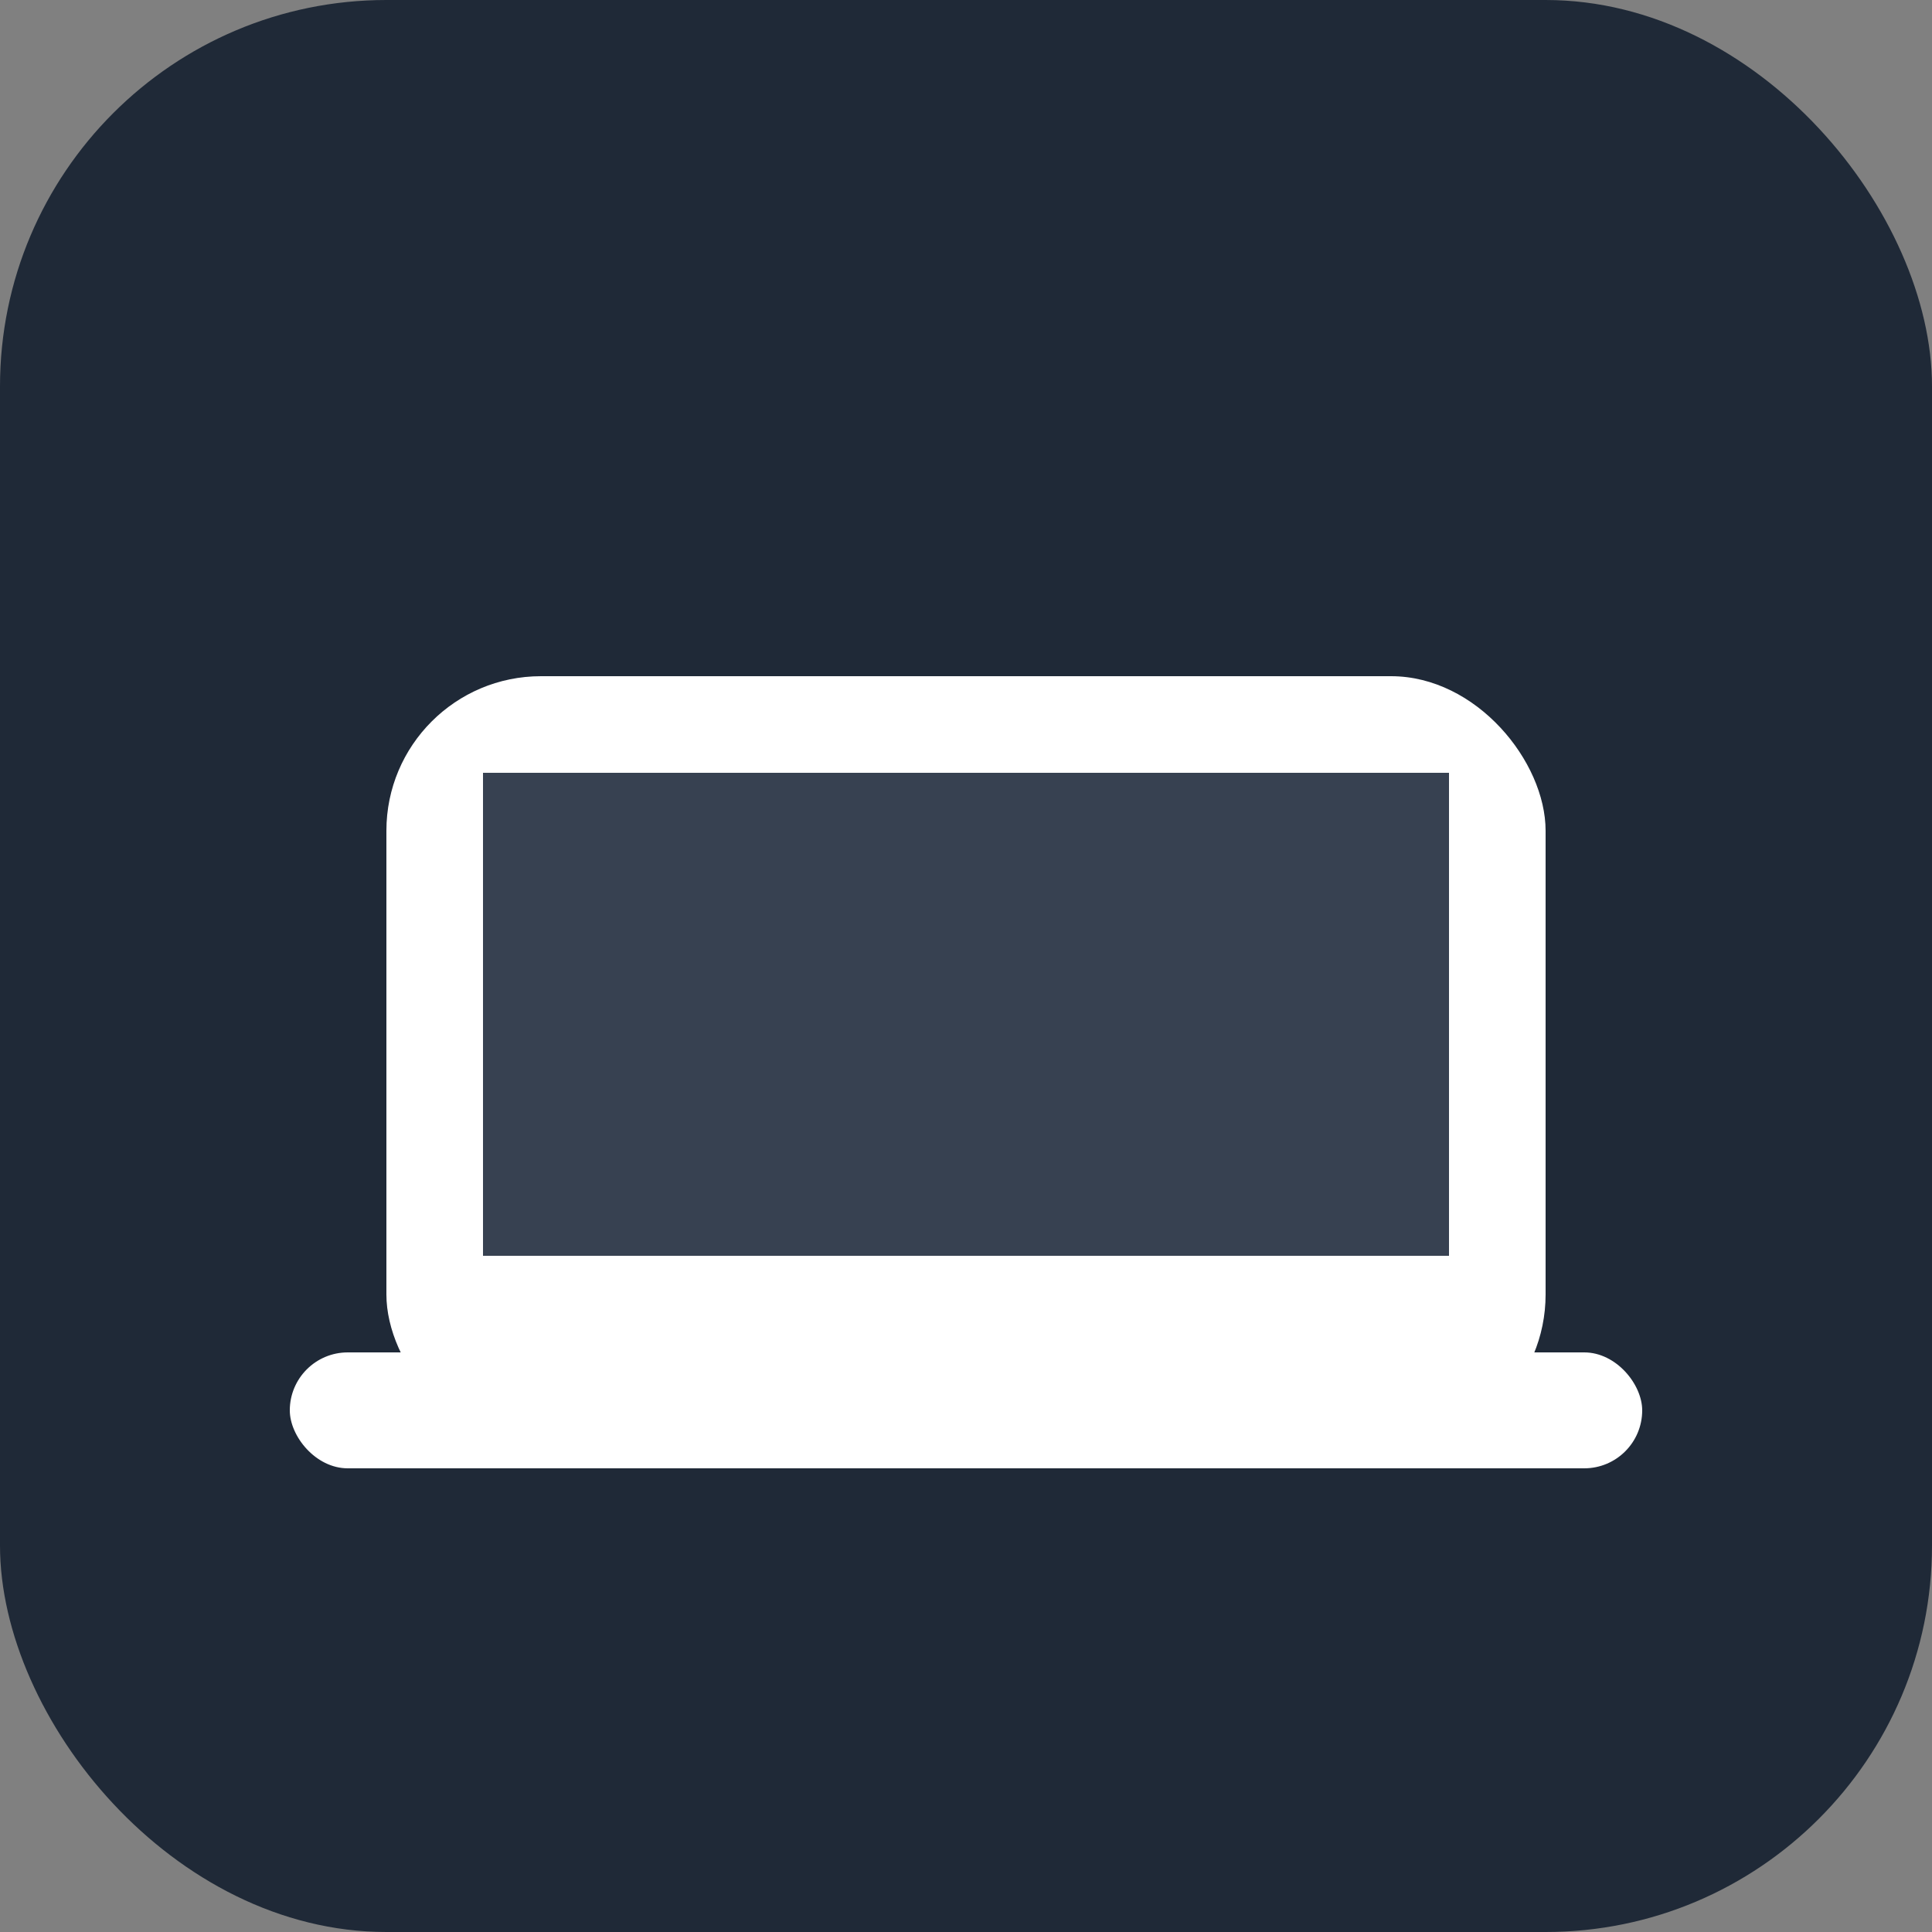 <svg width="100" height="100" viewBox="0 0 100 100" xmlns="http://www.w3.org/2000/svg">
  <rect x="0" y="0" width="100" height="100" fill="#808080" stroke="none"/>
  <rect width="100" height="100" fill="#1F2937" rx="20"/>
  <rect x="20" y="35" width="60" height="40" fill="white" rx="8"/>
  <rect x="25" y="40" width="50" height="25" fill="#374151"/>
  <rect x="15" y="70" width="70" height="6" fill="white" rx="3"/>
</svg>
